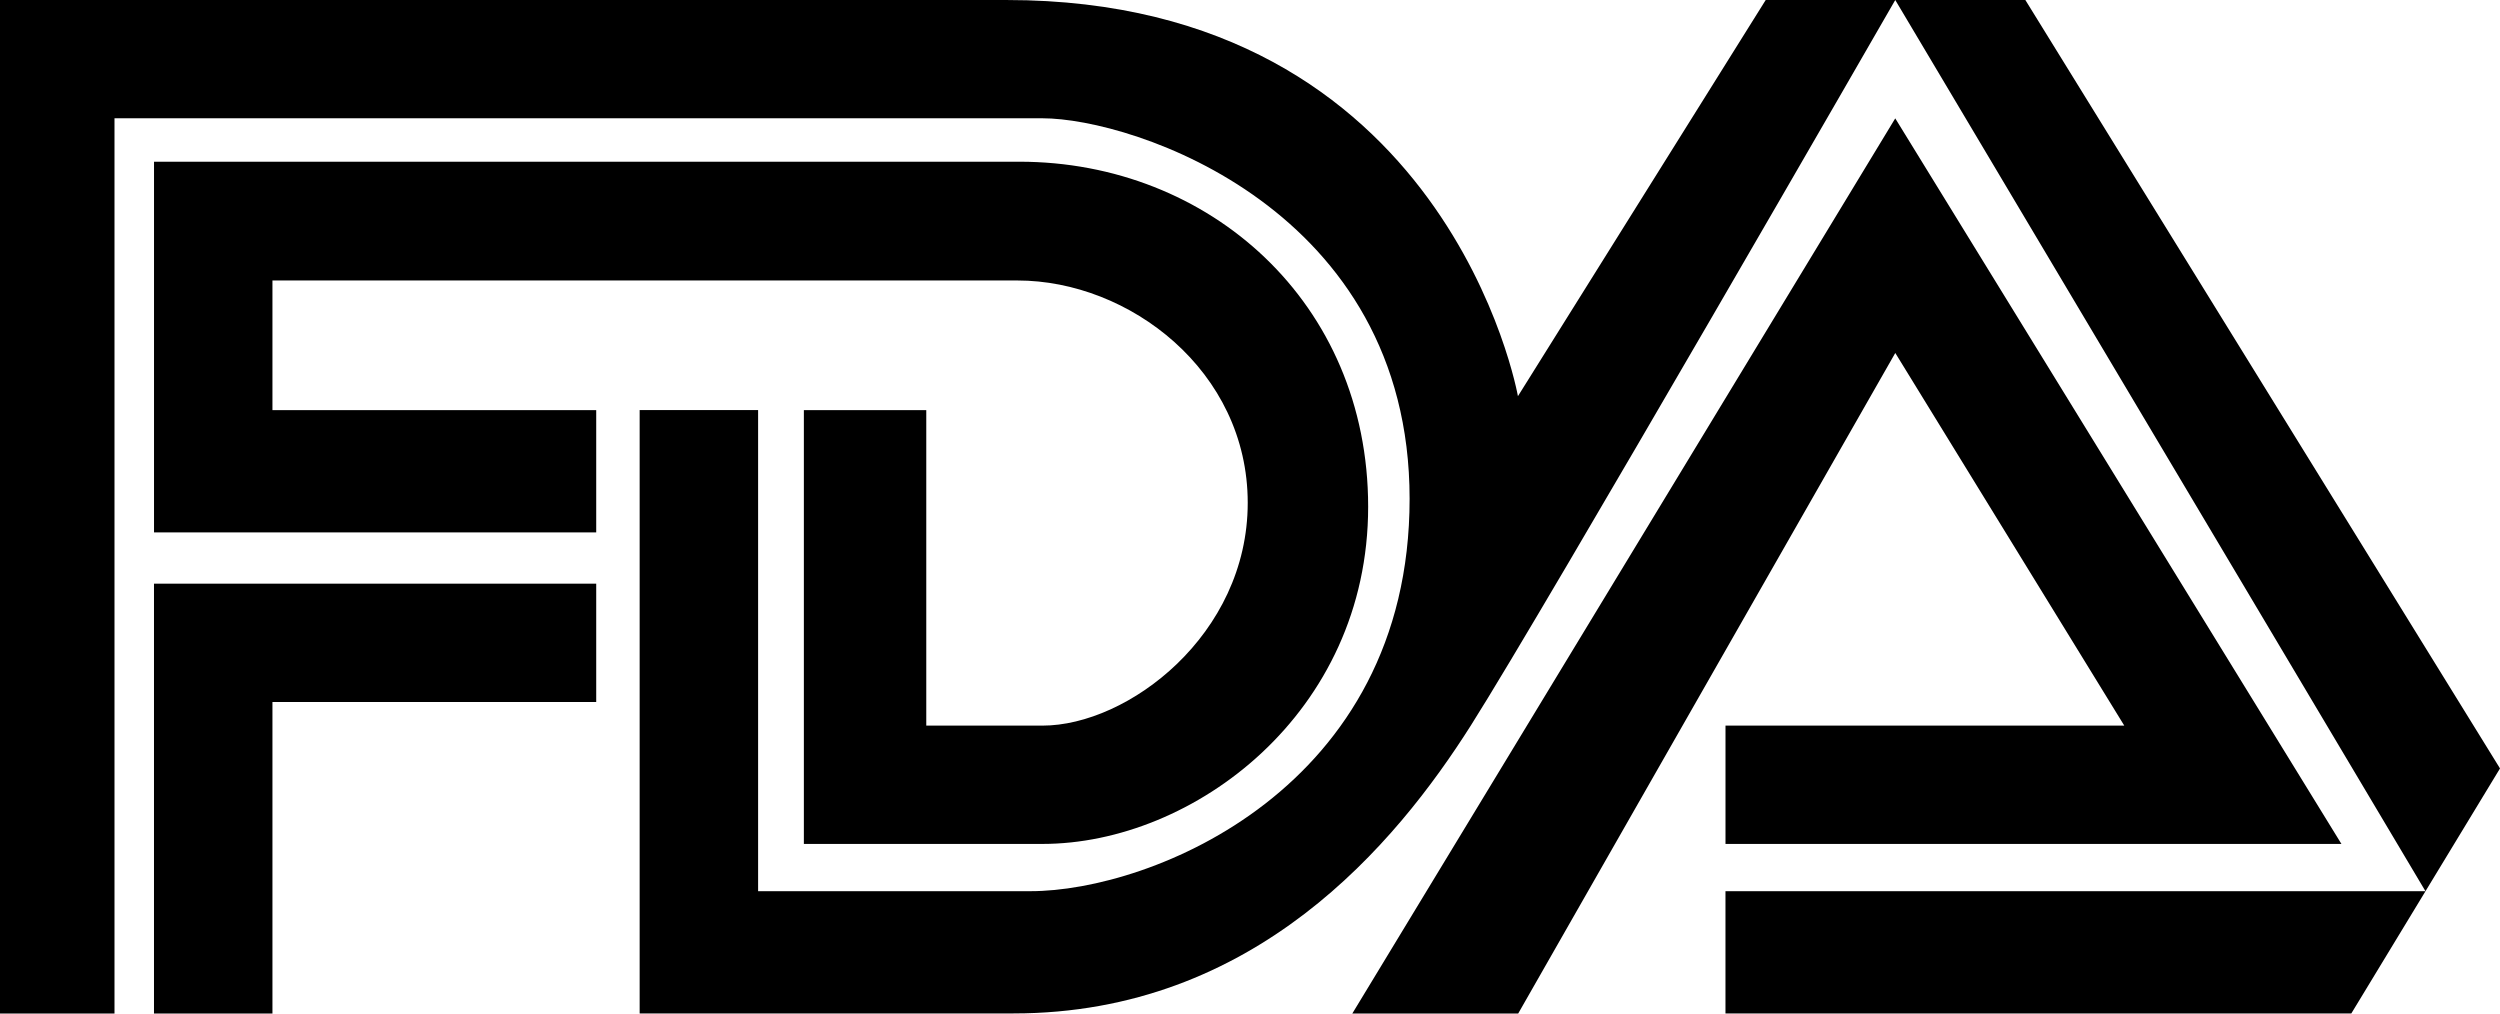 <svg width="222" height="90" viewBox="0 0 222 90" fill="none" xmlns="http://www.w3.org/2000/svg">
<path id="Vector" d="M10.168 89.999H0V0.001H89.392C128.604 0.001 134.792 35.181 134.792 35.181L156.795 0.001H179.852L222 68.237L208.796 89.996H153.222V79.14H215.382L168.299 0C168.299 0 137.268 53.925 130.607 64.43C123.945 74.936 111.431 89.993 89.998 89.993H56.801V36.416H67.32V79.137H91.513C102.212 79.137 125.173 70.033 125.173 44.295C125.173 18.557 100.629 10.503 92.564 10.503H10.167V89.991L10.168 89.999ZM13.674 89.999V51.83H52.944V62.335H24.193V89.999L13.674 89.999ZM52.944 47.277V36.421H24.193V24.907H90.352C100.269 24.907 110.798 32.919 110.798 44.65C110.798 56.381 100.155 64.435 92.566 64.435H82.253V36.421H71.383V74.941H92.566C105.982 74.941 121.492 63.311 121.492 45C121.492 26.865 107.387 14.36 90.519 14.36H13.677V47.276H52.946L52.944 47.277ZM120.086 89.999L168.298 10.511L207.919 74.941H153.224V64.436H188.637L168.301 31.344L134.816 90H120.09L120.086 89.999Z" fill="black"/>
</svg>
